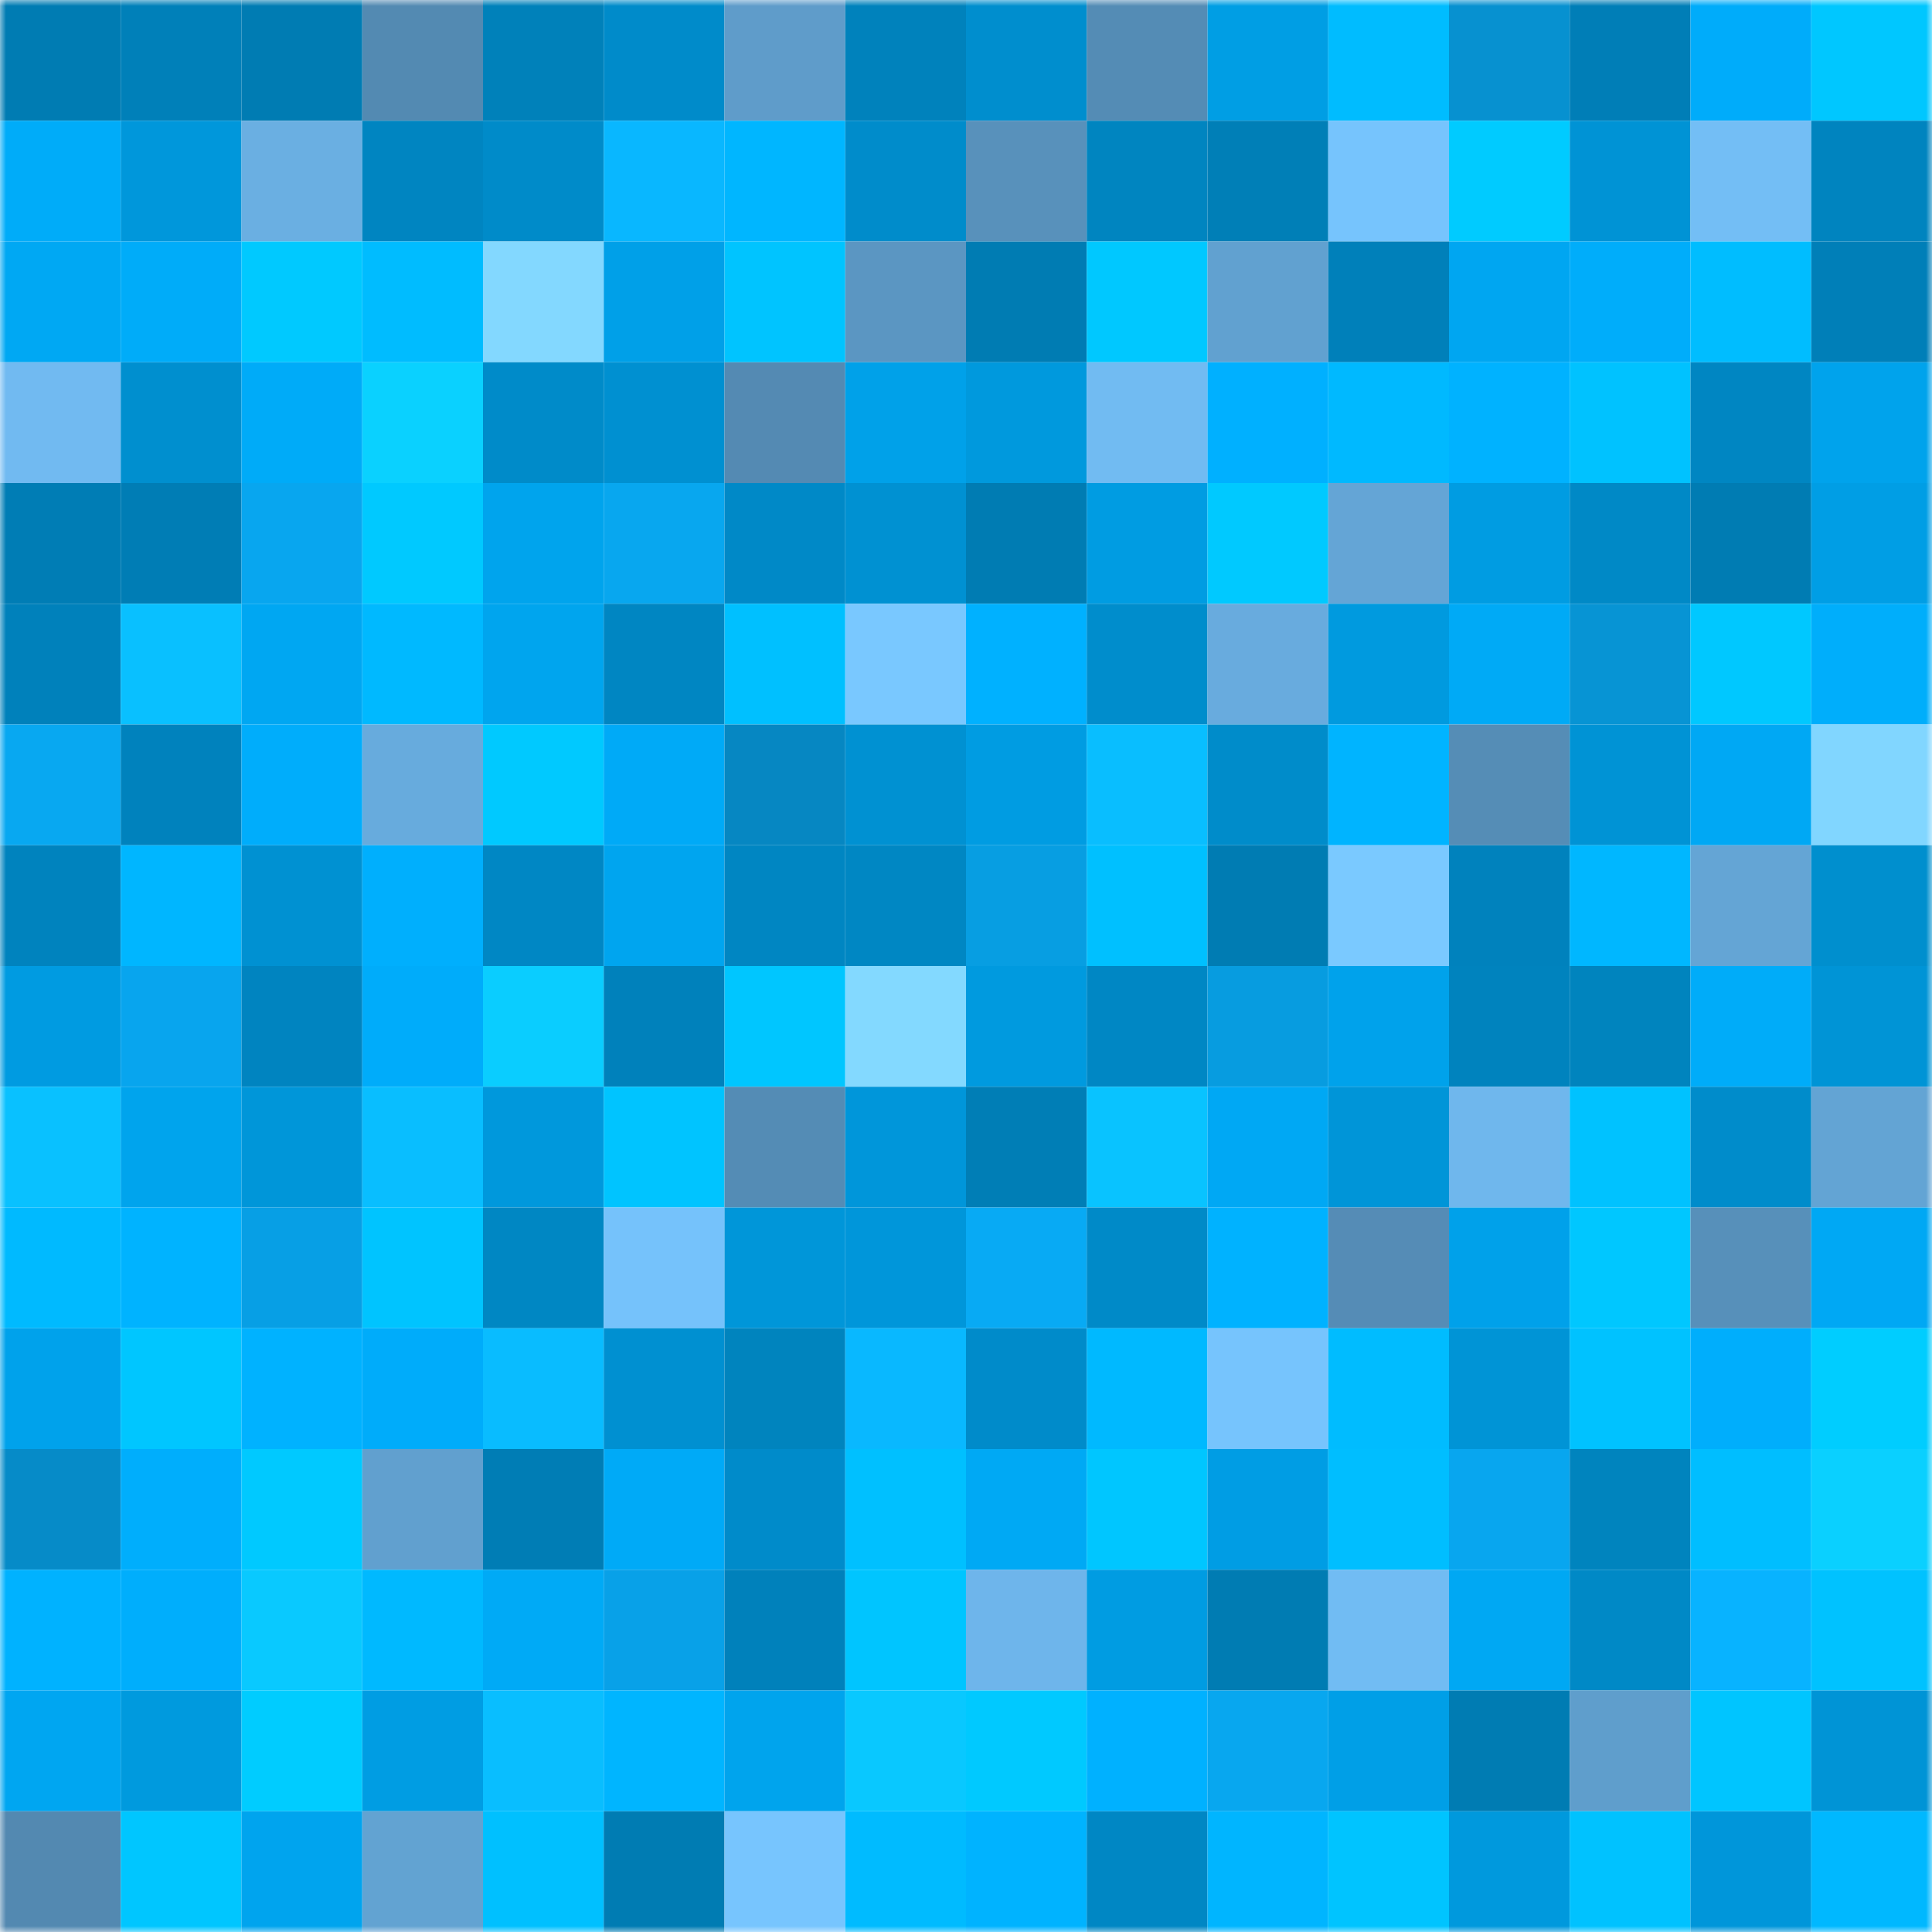 <svg viewBox="0 0 160 160" fill="none" role="img" xmlns="http://www.w3.org/2000/svg" width="240" height="240" name="ens%2Centertainmentlaw.eth"><mask id="327006201" mask-type="alpha" maskUnits="userSpaceOnUse" x="0" y="0" width="160" height="160"><rect width="160" height="160" fill="#FFFFFF"></rect></mask><g mask="url(#327006201)"><rect x="0" y="0" width="10" height="10" fill="#007cb3"></rect><rect x="10" y="0" width="10" height="10" fill="#0080b9"></rect><rect x="20" y="0" width="10" height="10" fill="#007cb3"></rect><rect x="30" y="0" width="10" height="10" fill="#538ab2"></rect><rect x="40" y="0" width="10" height="10" fill="#0081ba"></rect><rect x="50" y="0" width="10" height="10" fill="#008bca"></rect><rect x="60" y="0" width="10" height="10" fill="#5f9cca"></rect><rect x="70" y="0" width="10" height="10" fill="#0082bc"></rect><rect x="80" y="0" width="10" height="10" fill="#008ece"></rect><rect x="90" y="0" width="10" height="10" fill="#548cb5"></rect><rect x="100" y="0" width="10" height="10" fill="#009ee4"></rect><rect x="110" y="0" width="10" height="10" fill="#00bcff"></rect><rect x="120" y="0" width="10" height="10" fill="#0791d0"></rect><rect x="130" y="0" width="10" height="10" fill="#007eb7"></rect><rect x="140" y="0" width="10" height="10" fill="#00acfa"></rect><rect x="150" y="0" width="10" height="10" fill="#00c7ff"></rect><rect x="0" y="10" width="10" height="10" fill="#00acf9"></rect><rect x="10" y="10" width="10" height="10" fill="#0097db"></rect><rect x="20" y="10" width="10" height="10" fill="#6aafe2"></rect><rect x="30" y="10" width="10" height="10" fill="#0085c1"></rect><rect x="40" y="10" width="10" height="10" fill="#008bc9"></rect><rect x="50" y="10" width="10" height="10" fill="#09b7ff"></rect><rect x="60" y="10" width="10" height="10" fill="#00b6ff"></rect><rect x="70" y="10" width="10" height="10" fill="#008ccb"></rect><rect x="80" y="10" width="10" height="10" fill="#5891bb"></rect><rect x="90" y="10" width="10" height="10" fill="#0085c0"></rect><rect x="100" y="10" width="10" height="10" fill="#007fb7"></rect><rect x="110" y="10" width="10" height="10" fill="#76c4fd"></rect><rect x="120" y="10" width="10" height="10" fill="#00cbff"></rect><rect x="130" y="10" width="10" height="10" fill="#0093d5"></rect><rect x="140" y="10" width="10" height="10" fill="#73bef5"></rect><rect x="150" y="10" width="10" height="10" fill="#0084bf"></rect><rect x="0" y="20" width="10" height="10" fill="#00a8f3"></rect><rect x="10" y="20" width="10" height="10" fill="#00acf9"></rect><rect x="20" y="20" width="10" height="10" fill="#00c9ff"></rect><rect x="30" y="20" width="10" height="10" fill="#00bcff"></rect><rect x="40" y="20" width="10" height="10" fill="#83d8ff"></rect><rect x="50" y="20" width="10" height="10" fill="#00a0e8"></rect><rect x="60" y="20" width="10" height="10" fill="#00c4ff"></rect><rect x="70" y="20" width="10" height="10" fill="#5b96c2"></rect><rect x="80" y="20" width="10" height="10" fill="#007cb3"></rect><rect x="90" y="20" width="10" height="10" fill="#00c8ff"></rect><rect x="100" y="20" width="10" height="10" fill="#61a1d0"></rect><rect x="110" y="20" width="10" height="10" fill="#0080ba"></rect><rect x="120" y="20" width="10" height="10" fill="#00a6f1"></rect><rect x="130" y="20" width="10" height="10" fill="#00adfa"></rect><rect x="140" y="20" width="10" height="10" fill="#00bdff"></rect><rect x="150" y="20" width="10" height="10" fill="#007fb8"></rect><rect x="0" y="30" width="10" height="10" fill="#71baf1"></rect><rect x="10" y="30" width="10" height="10" fill="#008fcf"></rect><rect x="20" y="30" width="10" height="10" fill="#00abf8"></rect><rect x="30" y="30" width="10" height="10" fill="#0ad1ff"></rect><rect x="40" y="30" width="10" height="10" fill="#008bc9"></rect><rect x="50" y="30" width="10" height="10" fill="#0090d1"></rect><rect x="60" y="30" width="10" height="10" fill="#548ab3"></rect><rect x="70" y="30" width="10" height="10" fill="#00a1e9"></rect><rect x="80" y="30" width="10" height="10" fill="#0099dd"></rect><rect x="90" y="30" width="10" height="10" fill="#71bbf2"></rect><rect x="100" y="30" width="10" height="10" fill="#00b0ff"></rect><rect x="110" y="30" width="10" height="10" fill="#00b9ff"></rect><rect x="120" y="30" width="10" height="10" fill="#00b2ff"></rect><rect x="130" y="30" width="10" height="10" fill="#00c2ff"></rect><rect x="140" y="30" width="10" height="10" fill="#0086c2"></rect><rect x="150" y="30" width="10" height="10" fill="#00a3ec"></rect><rect x="0" y="40" width="10" height="10" fill="#007db5"></rect><rect x="10" y="40" width="10" height="10" fill="#007db5"></rect><rect x="20" y="40" width="10" height="10" fill="#08a6ef"></rect><rect x="30" y="40" width="10" height="10" fill="#00c9ff"></rect><rect x="40" y="40" width="10" height="10" fill="#00a4ed"></rect><rect x="50" y="40" width="10" height="10" fill="#08a7ef"></rect><rect x="60" y="40" width="10" height="10" fill="#0089c7"></rect><rect x="70" y="40" width="10" height="10" fill="#0091d2"></rect><rect x="80" y="40" width="10" height="10" fill="#007cb3"></rect><rect x="90" y="40" width="10" height="10" fill="#009ce2"></rect><rect x="100" y="40" width="10" height="10" fill="#00c9ff"></rect><rect x="110" y="40" width="10" height="10" fill="#64a5d6"></rect><rect x="120" y="40" width="10" height="10" fill="#009ce2"></rect><rect x="130" y="40" width="10" height="10" fill="#0089c6"></rect><rect x="140" y="40" width="10" height="10" fill="#007cb3"></rect><rect x="150" y="40" width="10" height="10" fill="#009ee5"></rect><rect x="0" y="50" width="10" height="10" fill="#0081bb"></rect><rect x="10" y="50" width="10" height="10" fill="#09c0ff"></rect><rect x="20" y="50" width="10" height="10" fill="#00a7f2"></rect><rect x="30" y="50" width="10" height="10" fill="#00b9ff"></rect><rect x="40" y="50" width="10" height="10" fill="#00a5ee"></rect><rect x="50" y="50" width="10" height="10" fill="#0086c2"></rect><rect x="60" y="50" width="10" height="10" fill="#00c0ff"></rect><rect x="70" y="50" width="10" height="10" fill="#79c8ff"></rect><rect x="80" y="50" width="10" height="10" fill="#00b1ff"></rect><rect x="90" y="50" width="10" height="10" fill="#008dcc"></rect><rect x="100" y="50" width="10" height="10" fill="#68abde"></rect><rect x="110" y="50" width="10" height="10" fill="#009adf"></rect><rect x="120" y="50" width="10" height="10" fill="#00aaf6"></rect><rect x="130" y="50" width="10" height="10" fill="#0794d4"></rect><rect x="140" y="50" width="10" height="10" fill="#00c8ff"></rect><rect x="150" y="50" width="10" height="10" fill="#00aefb"></rect><rect x="0" y="60" width="10" height="10" fill="#08a8f1"></rect><rect x="10" y="60" width="10" height="10" fill="#0082bd"></rect><rect x="20" y="60" width="10" height="10" fill="#00adfb"></rect><rect x="30" y="60" width="10" height="10" fill="#67abdd"></rect><rect x="40" y="60" width="10" height="10" fill="#00c9ff"></rect><rect x="50" y="60" width="10" height="10" fill="#00aaf7"></rect><rect x="60" y="60" width="10" height="10" fill="#0687c2"></rect><rect x="70" y="60" width="10" height="10" fill="#0091d2"></rect><rect x="80" y="60" width="10" height="10" fill="#009ce2"></rect><rect x="90" y="60" width="10" height="10" fill="#09beff"></rect><rect x="100" y="60" width="10" height="10" fill="#008cca"></rect><rect x="110" y="60" width="10" height="10" fill="#00b4ff"></rect><rect x="120" y="60" width="10" height="10" fill="#558db6"></rect><rect x="130" y="60" width="10" height="10" fill="#0093d5"></rect><rect x="140" y="60" width="10" height="10" fill="#00a8f4"></rect><rect x="150" y="60" width="10" height="10" fill="#81d6ff"></rect><rect x="0" y="70" width="10" height="10" fill="#0083be"></rect><rect x="10" y="70" width="10" height="10" fill="#00b6ff"></rect><rect x="20" y="70" width="10" height="10" fill="#0091d2"></rect><rect x="30" y="70" width="10" height="10" fill="#00affd"></rect><rect x="40" y="70" width="10" height="10" fill="#0087c4"></rect><rect x="50" y="70" width="10" height="10" fill="#00a5ef"></rect><rect x="60" y="70" width="10" height="10" fill="#0086c2"></rect><rect x="70" y="70" width="10" height="10" fill="#0087c3"></rect><rect x="80" y="70" width="10" height="10" fill="#079ee2"></rect><rect x="90" y="70" width="10" height="10" fill="#00c0ff"></rect><rect x="100" y="70" width="10" height="10" fill="#007cb3"></rect><rect x="110" y="70" width="10" height="10" fill="#7ac9ff"></rect><rect x="120" y="70" width="10" height="10" fill="#0082bd"></rect><rect x="130" y="70" width="10" height="10" fill="#00b7ff"></rect><rect x="140" y="70" width="10" height="10" fill="#64a5d5"></rect><rect x="150" y="70" width="10" height="10" fill="#008fce"></rect><rect x="0" y="80" width="10" height="10" fill="#009be1"></rect><rect x="10" y="80" width="10" height="10" fill="#08a5ee"></rect><rect x="20" y="80" width="10" height="10" fill="#0084c0"></rect><rect x="30" y="80" width="10" height="10" fill="#00acfa"></rect><rect x="40" y="80" width="10" height="10" fill="#0acdff"></rect><rect x="50" y="80" width="10" height="10" fill="#0081bb"></rect><rect x="60" y="80" width="10" height="10" fill="#00c6ff"></rect><rect x="70" y="80" width="10" height="10" fill="#83d9ff"></rect><rect x="80" y="80" width="10" height="10" fill="#009adf"></rect><rect x="90" y="80" width="10" height="10" fill="#0087c4"></rect><rect x="100" y="80" width="10" height="10" fill="#079ce0"></rect><rect x="110" y="80" width="10" height="10" fill="#00a2eb"></rect><rect x="120" y="80" width="10" height="10" fill="#0083be"></rect><rect x="130" y="80" width="10" height="10" fill="#0084be"></rect><rect x="140" y="80" width="10" height="10" fill="#00acf9"></rect><rect x="150" y="80" width="10" height="10" fill="#0094d6"></rect><rect x="0" y="90" width="10" height="10" fill="#09c1ff"></rect><rect x="10" y="90" width="10" height="10" fill="#00a4ed"></rect><rect x="20" y="90" width="10" height="10" fill="#0096d9"></rect><rect x="30" y="90" width="10" height="10" fill="#09beff"></rect><rect x="40" y="90" width="10" height="10" fill="#0098dc"></rect><rect x="50" y="90" width="10" height="10" fill="#00c4ff"></rect><rect x="60" y="90" width="10" height="10" fill="#548cb5"></rect><rect x="70" y="90" width="10" height="10" fill="#0096da"></rect><rect x="80" y="90" width="10" height="10" fill="#007eb6"></rect><rect x="90" y="90" width="10" height="10" fill="#09c3ff"></rect><rect x="100" y="90" width="10" height="10" fill="#00a8f4"></rect><rect x="110" y="90" width="10" height="10" fill="#0095d8"></rect><rect x="120" y="90" width="10" height="10" fill="#6fb7ed"></rect><rect x="130" y="90" width="10" height="10" fill="#00c2ff"></rect><rect x="140" y="90" width="10" height="10" fill="#008ccb"></rect><rect x="150" y="90" width="10" height="10" fill="#63a4d4"></rect><rect x="0" y="100" width="10" height="10" fill="#00baff"></rect><rect x="10" y="100" width="10" height="10" fill="#00b3ff"></rect><rect x="20" y="100" width="10" height="10" fill="#079fe5"></rect><rect x="30" y="100" width="10" height="10" fill="#00c4ff"></rect><rect x="40" y="100" width="10" height="10" fill="#0087c3"></rect><rect x="50" y="100" width="10" height="10" fill="#75c2fb"></rect><rect x="60" y="100" width="10" height="10" fill="#0096d9"></rect><rect x="70" y="100" width="10" height="10" fill="#0096da"></rect><rect x="80" y="100" width="10" height="10" fill="#08aaf4"></rect><rect x="90" y="100" width="10" height="10" fill="#008ac8"></rect><rect x="100" y="100" width="10" height="10" fill="#00b2ff"></rect><rect x="110" y="100" width="10" height="10" fill="#558cb6"></rect><rect x="120" y="100" width="10" height="10" fill="#00a1ea"></rect><rect x="130" y="100" width="10" height="10" fill="#00c7ff"></rect><rect x="140" y="100" width="10" height="10" fill="#5790ba"></rect><rect x="150" y="100" width="10" height="10" fill="#00a8f4"></rect><rect x="0" y="110" width="10" height="10" fill="#00a2eb"></rect><rect x="10" y="110" width="10" height="10" fill="#00c6ff"></rect><rect x="20" y="110" width="10" height="10" fill="#00b2ff"></rect><rect x="30" y="110" width="10" height="10" fill="#00acfa"></rect><rect x="40" y="110" width="10" height="10" fill="#09bcff"></rect><rect x="50" y="110" width="10" height="10" fill="#0090d1"></rect><rect x="60" y="110" width="10" height="10" fill="#0084be"></rect><rect x="70" y="110" width="10" height="10" fill="#09b8ff"></rect><rect x="80" y="110" width="10" height="10" fill="#008bca"></rect><rect x="90" y="110" width="10" height="10" fill="#00b9ff"></rect><rect x="100" y="110" width="10" height="10" fill="#76c4fd"></rect><rect x="110" y="110" width="10" height="10" fill="#00bcff"></rect><rect x="120" y="110" width="10" height="10" fill="#0094d6"></rect><rect x="130" y="110" width="10" height="10" fill="#00c2ff"></rect><rect x="140" y="110" width="10" height="10" fill="#00aefc"></rect><rect x="150" y="110" width="10" height="10" fill="#00cdff"></rect><rect x="0" y="120" width="10" height="10" fill="#068bc8"></rect><rect x="10" y="120" width="10" height="10" fill="#00aefc"></rect><rect x="20" y="120" width="10" height="10" fill="#00c9ff"></rect><rect x="30" y="120" width="10" height="10" fill="#61a0cf"></rect><rect x="40" y="120" width="10" height="10" fill="#007db5"></rect><rect x="50" y="120" width="10" height="10" fill="#00aaf7"></rect><rect x="60" y="120" width="10" height="10" fill="#008bca"></rect><rect x="70" y="120" width="10" height="10" fill="#00c0ff"></rect><rect x="80" y="120" width="10" height="10" fill="#00a9f4"></rect><rect x="90" y="120" width="10" height="10" fill="#00c6ff"></rect><rect x="100" y="120" width="10" height="10" fill="#009de4"></rect><rect x="110" y="120" width="10" height="10" fill="#00beff"></rect><rect x="120" y="120" width="10" height="10" fill="#08a6ef"></rect><rect x="130" y="120" width="10" height="10" fill="#0084be"></rect><rect x="140" y="120" width="10" height="10" fill="#00beff"></rect><rect x="150" y="120" width="10" height="10" fill="#0ad0ff"></rect><rect x="0" y="130" width="10" height="10" fill="#00b2ff"></rect><rect x="10" y="130" width="10" height="10" fill="#00aefc"></rect><rect x="20" y="130" width="10" height="10" fill="#09c9ff"></rect><rect x="30" y="130" width="10" height="10" fill="#00b9ff"></rect><rect x="40" y="130" width="10" height="10" fill="#00aaf6"></rect><rect x="50" y="130" width="10" height="10" fill="#08a1e8"></rect><rect x="60" y="130" width="10" height="10" fill="#0081bb"></rect><rect x="70" y="130" width="10" height="10" fill="#00c5ff"></rect><rect x="80" y="130" width="10" height="10" fill="#6eb5eb"></rect><rect x="90" y="130" width="10" height="10" fill="#009ce2"></rect><rect x="100" y="130" width="10" height="10" fill="#007cb3"></rect><rect x="110" y="130" width="10" height="10" fill="#71bcf3"></rect><rect x="120" y="130" width="10" height="10" fill="#00a8f3"></rect><rect x="130" y="130" width="10" height="10" fill="#0089c6"></rect><rect x="140" y="130" width="10" height="10" fill="#08b3ff"></rect><rect x="150" y="130" width="10" height="10" fill="#00c2ff"></rect><rect x="0" y="140" width="10" height="10" fill="#00a6f1"></rect><rect x="10" y="140" width="10" height="10" fill="#009ade"></rect><rect x="20" y="140" width="10" height="10" fill="#00ccff"></rect><rect x="30" y="140" width="10" height="10" fill="#009de3"></rect><rect x="40" y="140" width="10" height="10" fill="#09beff"></rect><rect x="50" y="140" width="10" height="10" fill="#00b5ff"></rect><rect x="60" y="140" width="10" height="10" fill="#00a4ed"></rect><rect x="70" y="140" width="10" height="10" fill="#09c8ff"></rect><rect x="80" y="140" width="10" height="10" fill="#00c9ff"></rect><rect x="90" y="140" width="10" height="10" fill="#00b1ff"></rect><rect x="100" y="140" width="10" height="10" fill="#08a7ef"></rect><rect x="110" y="140" width="10" height="10" fill="#009fe7"></rect><rect x="120" y="140" width="10" height="10" fill="#007cb3"></rect><rect x="130" y="140" width="10" height="10" fill="#5f9ecc"></rect><rect x="140" y="140" width="10" height="10" fill="#00c5ff"></rect><rect x="150" y="140" width="10" height="10" fill="#0094d6"></rect><rect x="0" y="150" width="10" height="10" fill="#5389b1"></rect><rect x="10" y="150" width="10" height="10" fill="#00c6ff"></rect><rect x="20" y="150" width="10" height="10" fill="#00a4ee"></rect><rect x="30" y="150" width="10" height="10" fill="#62a3d2"></rect><rect x="40" y="150" width="10" height="10" fill="#00c0ff"></rect><rect x="50" y="150" width="10" height="10" fill="#007cb3"></rect><rect x="60" y="150" width="10" height="10" fill="#77c5fe"></rect><rect x="70" y="150" width="10" height="10" fill="#00bbff"></rect><rect x="80" y="150" width="10" height="10" fill="#00b3ff"></rect><rect x="90" y="150" width="10" height="10" fill="#0087c4"></rect><rect x="100" y="150" width="10" height="10" fill="#00b5ff"></rect><rect x="110" y="150" width="10" height="10" fill="#00c4ff"></rect><rect x="120" y="150" width="10" height="10" fill="#0099dd"></rect><rect x="130" y="150" width="10" height="10" fill="#00c2ff"></rect><rect x="140" y="150" width="10" height="10" fill="#0096da"></rect><rect x="150" y="150" width="10" height="10" fill="#00b8ff"></rect></g></svg>
